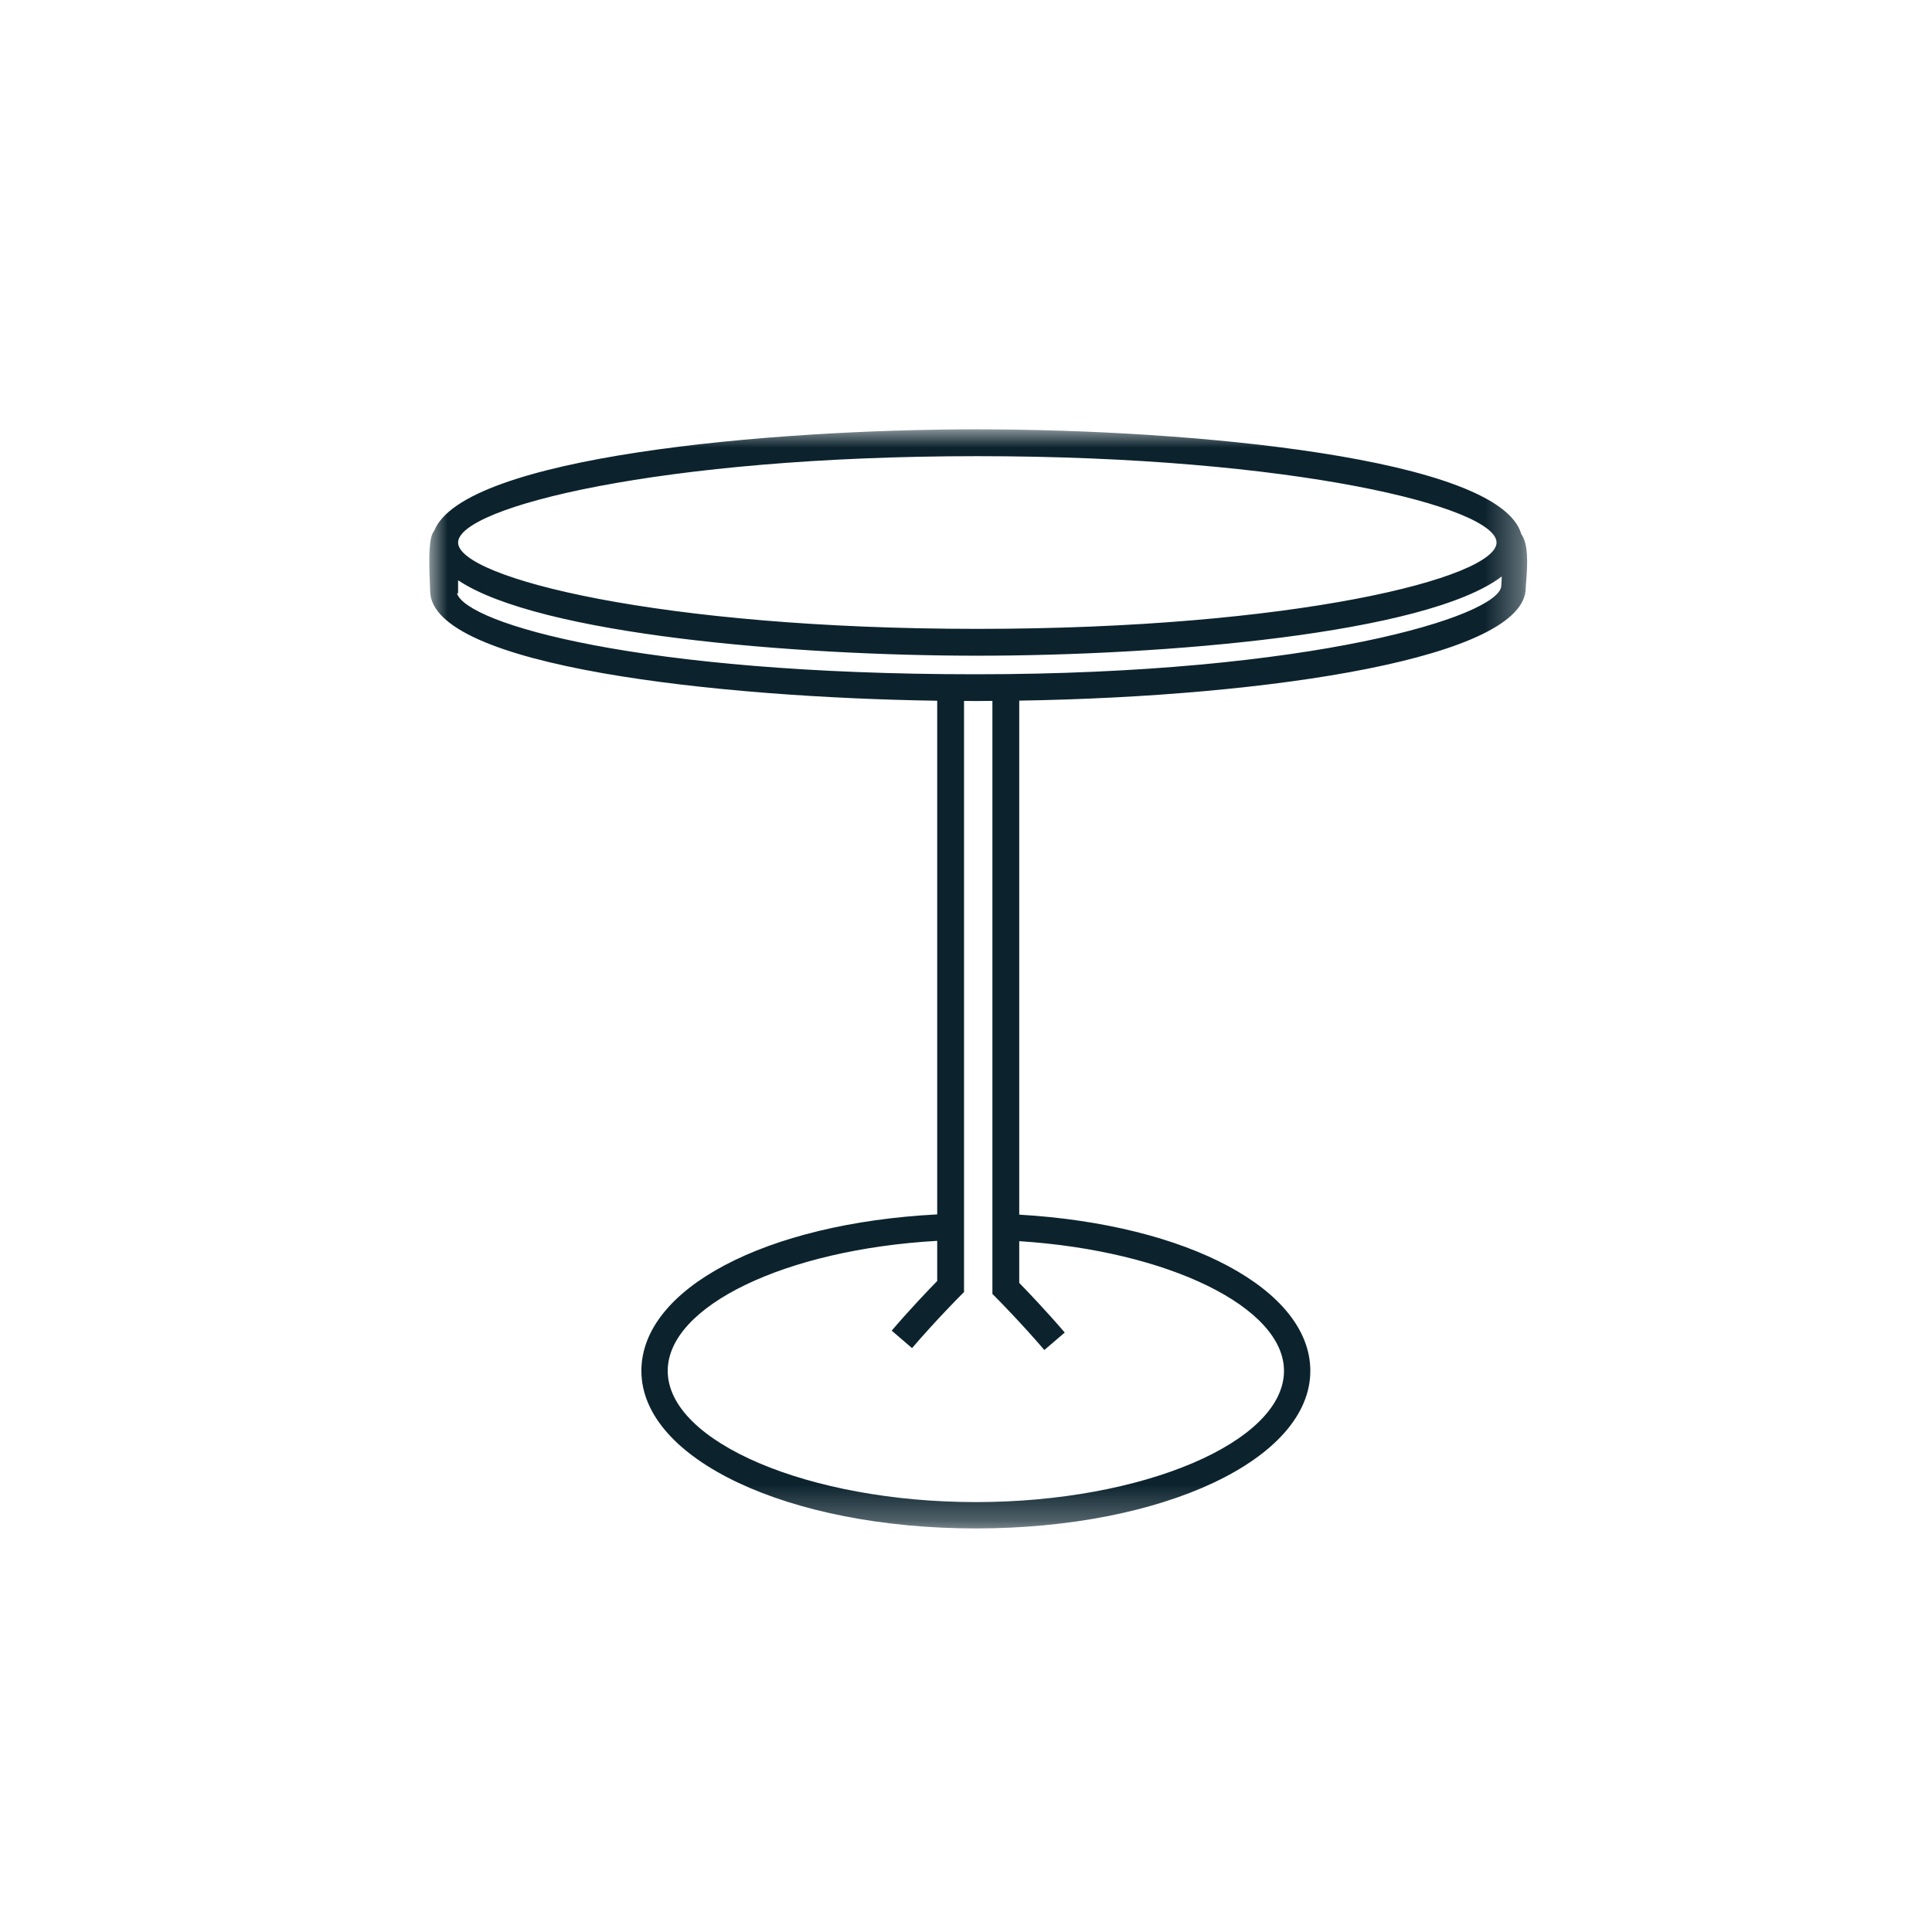 <?xml version="1.0" encoding="UTF-8"?>
<svg  viewBox="0 0 54 54" version="1.1" xmlns="http://www.w3.org/2000/svg" xmlns:xlink="http://www.w3.org/1999/xlink">
    <title>Pictograms/Produit/Table bistrot basse</title>
    <defs>
        <polygon id="path-1" points="0 0 30.684 0 30.684 30.72 0 30.72"></polygon>
    </defs>
    <g id="Pictograms/Produit/Table-bistrot-basse" stroke="none" stroke-width="1" fill="none" fill-rule="evenodd">
        <g id="Group-3" transform="translate(12, 12)">
            <mask id="mask-2" fill="white">
                <use xlink:href="#path-1"></use>
            </mask>
            <g id="Clip-2"></g>
            <path d="M15.847,24.275 C15.854,24.282 16.526,24.958 17.19,25.733 L17.76,25.245 C17.23,24.627 16.709,24.084 16.488,23.857 L16.488,22.691 C20.648,22.957 23.888,24.536 23.888,26.316 C23.888,28.304 19.944,29.984 15.276,29.984 C10.607,29.984 6.663,28.304 6.663,26.316 C6.663,24.504 9.961,22.921 14.195,22.682 L14.195,23.805 C13.973,24.031 13.452,24.574 12.923,25.192 L13.492,25.68 C14.157,24.905 14.828,24.23 14.835,24.223 L14.945,24.114 L14.945,7.591 C15.052,7.592 15.165,7.594 15.271,7.594 C15.426,7.594 15.582,7.591 15.738,7.59 L15.738,24.166 L15.847,24.275 Z M15.316,0.75 C24.176,0.75 29.829,2.179 29.829,3.164 C29.829,4.148 24.176,5.577 15.316,5.577 C6.457,5.577 0.804,4.148 0.804,3.164 C0.804,2.179 6.457,0.75 15.316,0.75 L15.316,0.75 Z M29.975,4.112 C29.972,4.194 29.969,4.27 29.961,4.381 C29.901,5.218 24.661,6.846 15.271,6.846 C5.872,6.846 1.037,5.432 0.772,4.583 L0.804,4.583 L0.804,4.219 C3.091,5.743 10.225,6.327 15.316,6.327 C20.525,6.327 27.869,5.715 29.975,4.112 L29.975,4.112 Z M30.52,2.926 C29.91,0.788 21.234,0 15.316,0 C9.482,0 0.957,0.765 0.136,2.837 C-0.008,3.004 -0.018,3.506 0.015,4.318 C0.019,4.405 0.022,4.472 0.022,4.508 C0.022,6.643 8.13,7.495 14.195,7.586 L14.195,21.943 C9.397,22.19 5.927,24.018 5.927,26.316 C5.927,28.786 10.034,30.72 15.276,30.72 C20.518,30.72 24.624,28.786 24.624,26.316 C24.624,24.05 21.209,22.225 16.488,21.95 L16.488,7.583 C23.56,7.469 30.645,6.375 30.645,4.431 C30.645,4.392 30.651,4.327 30.658,4.243 C30.698,3.745 30.718,3.201 30.52,2.926 L30.52,2.926 Z" id="Fill-1" fill="#0C232E" mask="url(#mask-2)"></path>
        </g>
    </g>
</svg>